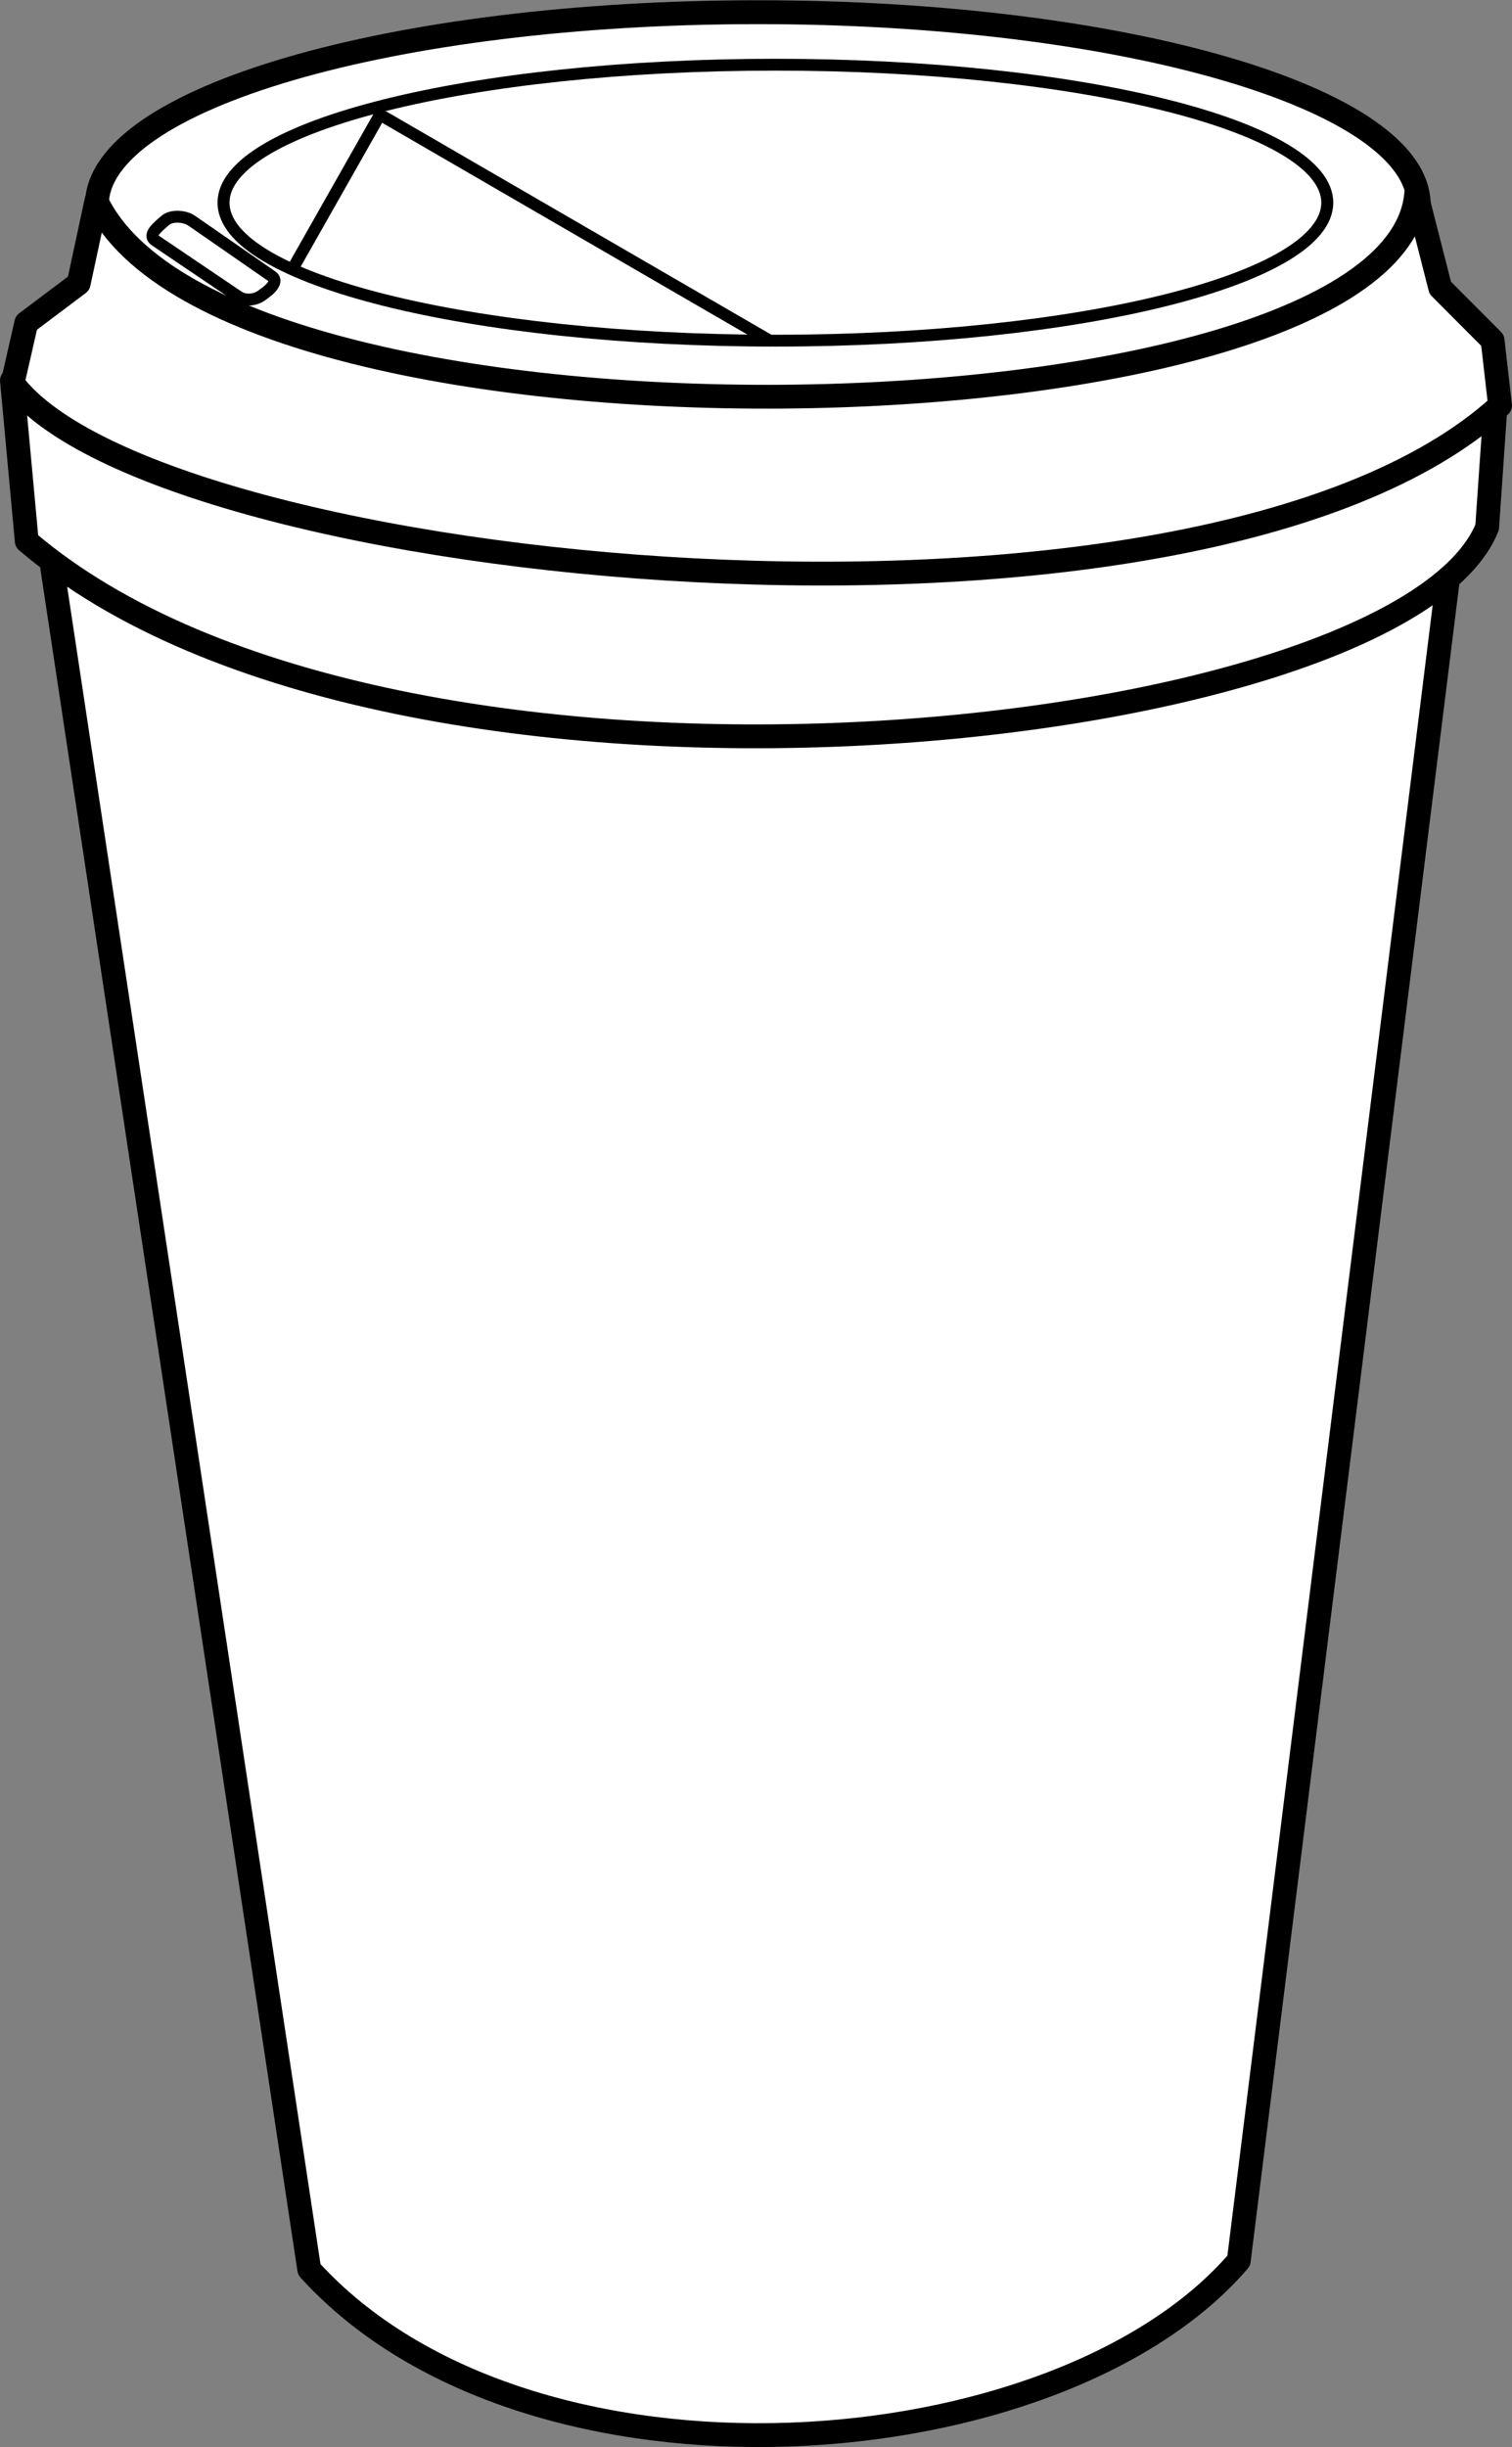 <?xml version="1.0" encoding="UTF-8" standalone="no"?>
<!-- Created with Inkscape (http://www.inkscape.org/) -->

<svg
   xmlns:dc="http://purl.org/dc/elements/1.1/"
   xmlns:cc="http://creativecommons.org/ns#"
   xmlns:rdf="http://www.w3.org/1999/02/22-rdf-syntax-ns#"
   xmlns:svg="http://www.w3.org/2000/svg"
   xmlns="http://www.w3.org/2000/svg"
   xmlns:sodipodi="http://sodipodi.sourceforge.net/DTD/sodipodi-0.dtd"
   xmlns:inkscape="http://www.inkscape.org/namespaces/inkscape"
   width="126.916"
   height="205.367"
   id="svg2"
   version="1.1"
   inkscape:version="0.48.0 r9654"
   sodipodi:docname="cafe.svg">
  <rect width="100%" height="100%" fill="#808080" stroke="none"/>
  <title
     id="title4121">café</title>
  <defs
     id="defs4" />
  <sodipodi:namedview
     id="base"
     pagecolor="#ffffff"
     bordercolor="#666666"
     borderopacity="1.0"
     inkscape:pageopacity="0.0"
     inkscape:pageshadow="2"
     inkscape:zoom="1.0117187"
     inkscape:cx="396.13622"
     inkscape:cy="164.77822"
     inkscape:document-units="px"
     inkscape:current-layer="layer1"
     showgrid="false"
     showguides="true"
     inkscape:guide-bbox="true"
     inkscape:window-width="1606"
     inkscape:window-height="938"
     inkscape:window-x="23"
     inkscape:window-y="0"
     inkscape:window-maximized="0"
     fit-margin-top="0"
     fit-margin-left="0"
     fit-margin-right="0"
     fit-margin-bottom="0" />
  <g
     inkscape:label="Calque 1"
     inkscape:groupmode="layer"
     id="layer1"
     transform="translate(-246.622,-111.677)">
    <path
       sodipodi:type="arc"
       style="fill:#ffffff;fill-opacity:1;stroke:#000000;stroke-width:2.694;stroke-linecap:round;stroke-linejoin:round;stroke-miterlimit:4;stroke-opacity:1;stroke-dasharray:none;stroke-dashoffset:0"
       id="path4083"
       sodipodi:cx="-234.50194"
       sodipodi:cy="64.4394"
       sodipodi:rx="74.872589"
       sodipodi:ry="21.745173"
       d="m -159.629,64.439 c 0,12.01 -33.522,21.745 -74.873,21.745 -41.351,0 -74.873,-9.736 -74.873,-21.745 0,-12.01 33.522,-21.745 74.873,-21.745 41.351,0 74.873,9.736 74.873,21.745 z"
       transform="matrix(0.741,0,0,0.744,484,80.937)" />
    <path
       sodipodi:type="arc"
       style="fill:#ffffff;stroke:#000000;stroke-width:1.272;stroke-linecap:round;stroke-linejoin:round;stroke-miterlimit:4;stroke-opacity:1;stroke-dasharray:none;stroke-dashoffset:0"
       id="path4085"
       sodipodi:cx="-235.49034"
       sodipodi:cy="70.864113"
       sodipodi:rx="58.563705"
       sodipodi:ry="14.826255"
       d="m -176.927,70.864 c 0,8.188 -26.22,14.826 -58.564,14.826 -32.344,0 -58.564,-6.638 -58.564,-14.826 0,-8.188 26.22,-14.826 58.564,-14.826 32.344,0 58.564,6.638 58.564,14.826 z"
       transform="matrix(0.791,0,0,0.781,497.981,73.341)" />
    <path
       style="fill:none;stroke:#000000;stroke-width:1;stroke-linecap:round;stroke-linejoin:round;stroke-miterlimit:4;stroke-opacity:1;stroke-dasharray:none;stroke-dashoffset:0"
       d="M 278.867,121.501 311.192,140.241"
       id="path4087"
       inkscape:connector-curvature="0"
       sodipodi:nodetypes="cc" />
    <path
       style="fill:none;stroke:#000000;stroke-width:1;stroke-linecap:round;stroke-linejoin:round;stroke-miterlimit:4;stroke-opacity:1;stroke-dasharray:none;stroke-dashoffset:0"
       d="m 278.505,121.316 -7.331,12.938"
       id="path4089"
       inkscape:connector-curvature="0"
       sodipodi:nodetypes="cc" />
    <path
       style="fill:none;stroke:#000000;stroke-width:1;stroke-linecap:round;stroke-linejoin:round;stroke-miterlimit:4;stroke-opacity:1;stroke-dashoffset:0"
       d="m 262.715,130.199 6.74,4.674 c 0.579,0.402 -0.198,1.095 -0.434,1.273 l -0.404,0.304 c -0.563,0.424 -1.417,0.503 -2.001,0.109 l -6.967,-4.706 c -0.584,-0.394 0.034,-0.972 0.564,-1.435 l 0.274,-0.239 c 0.531,-0.464 1.649,-0.38 2.228,0.021 z"
       id="rect4091"
       inkscape:connector-curvature="0"
       sodipodi:nodetypes="sssssssss" />
    <path
       style="fill:#ffffff;fill-opacity:1;stroke:#000000;stroke-width:2;stroke-linecap:round;stroke-linejoin:round;stroke-miterlimit:4;stroke-opacity:1;stroke-dasharray:none;stroke-dashoffset:0"
       d="m 251.011,159.349 21.569,142.78 c 18.459,20.34 62.925,16.861 78.024,-0.735 L 368.229,159.717 c -35.02,9.982 -73.537,16.684 -117.219,-0.367 z"
       id="path4097"
       inkscape:connector-curvature="0"
       sodipodi:nodetypes="ccccc" />
    <path
       style="fill:#ffffff;stroke:#000000;stroke-width:2;stroke-linecap:round;stroke-linejoin:round;stroke-miterlimit:4;stroke-opacity:1;stroke-dasharray:none;stroke-dashoffset:0"
       d="m 247.625,143.61 1.243,13.48 c 30.887,26.414 115.208,17.044 122.583,-1.156 l 0.826,-11.956 c -33.458,20.097 -74.123,15.247 -124.652,-0.368 z"
       id="path4095"
       inkscape:connector-curvature="0"
       sodipodi:nodetypes="ccccc" />
    <path
       style="fill:#ffffff;stroke:#000000;stroke-width:2;stroke-linecap:round;stroke-linejoin:round;stroke-miterlimit:4;stroke-opacity:1;stroke-dasharray:none;stroke-dashoffset:0"
       d="m 254.714,128.536 -1.488,6.928 -4.396,3.307 -1.153,5.055 c 12.078,16.121 99.25,25.151 124.858,1.882 l -0.625,-5.467 -4.396,-4.41 -2.016,-7.901 c -1.832,21.421 -99.794,23.769 -110.784,0.605 z"
       id="path4093"
       inkscape:connector-curvature="0"
       sodipodi:nodetypes="ccccccccc" />
  </g>
</svg>

